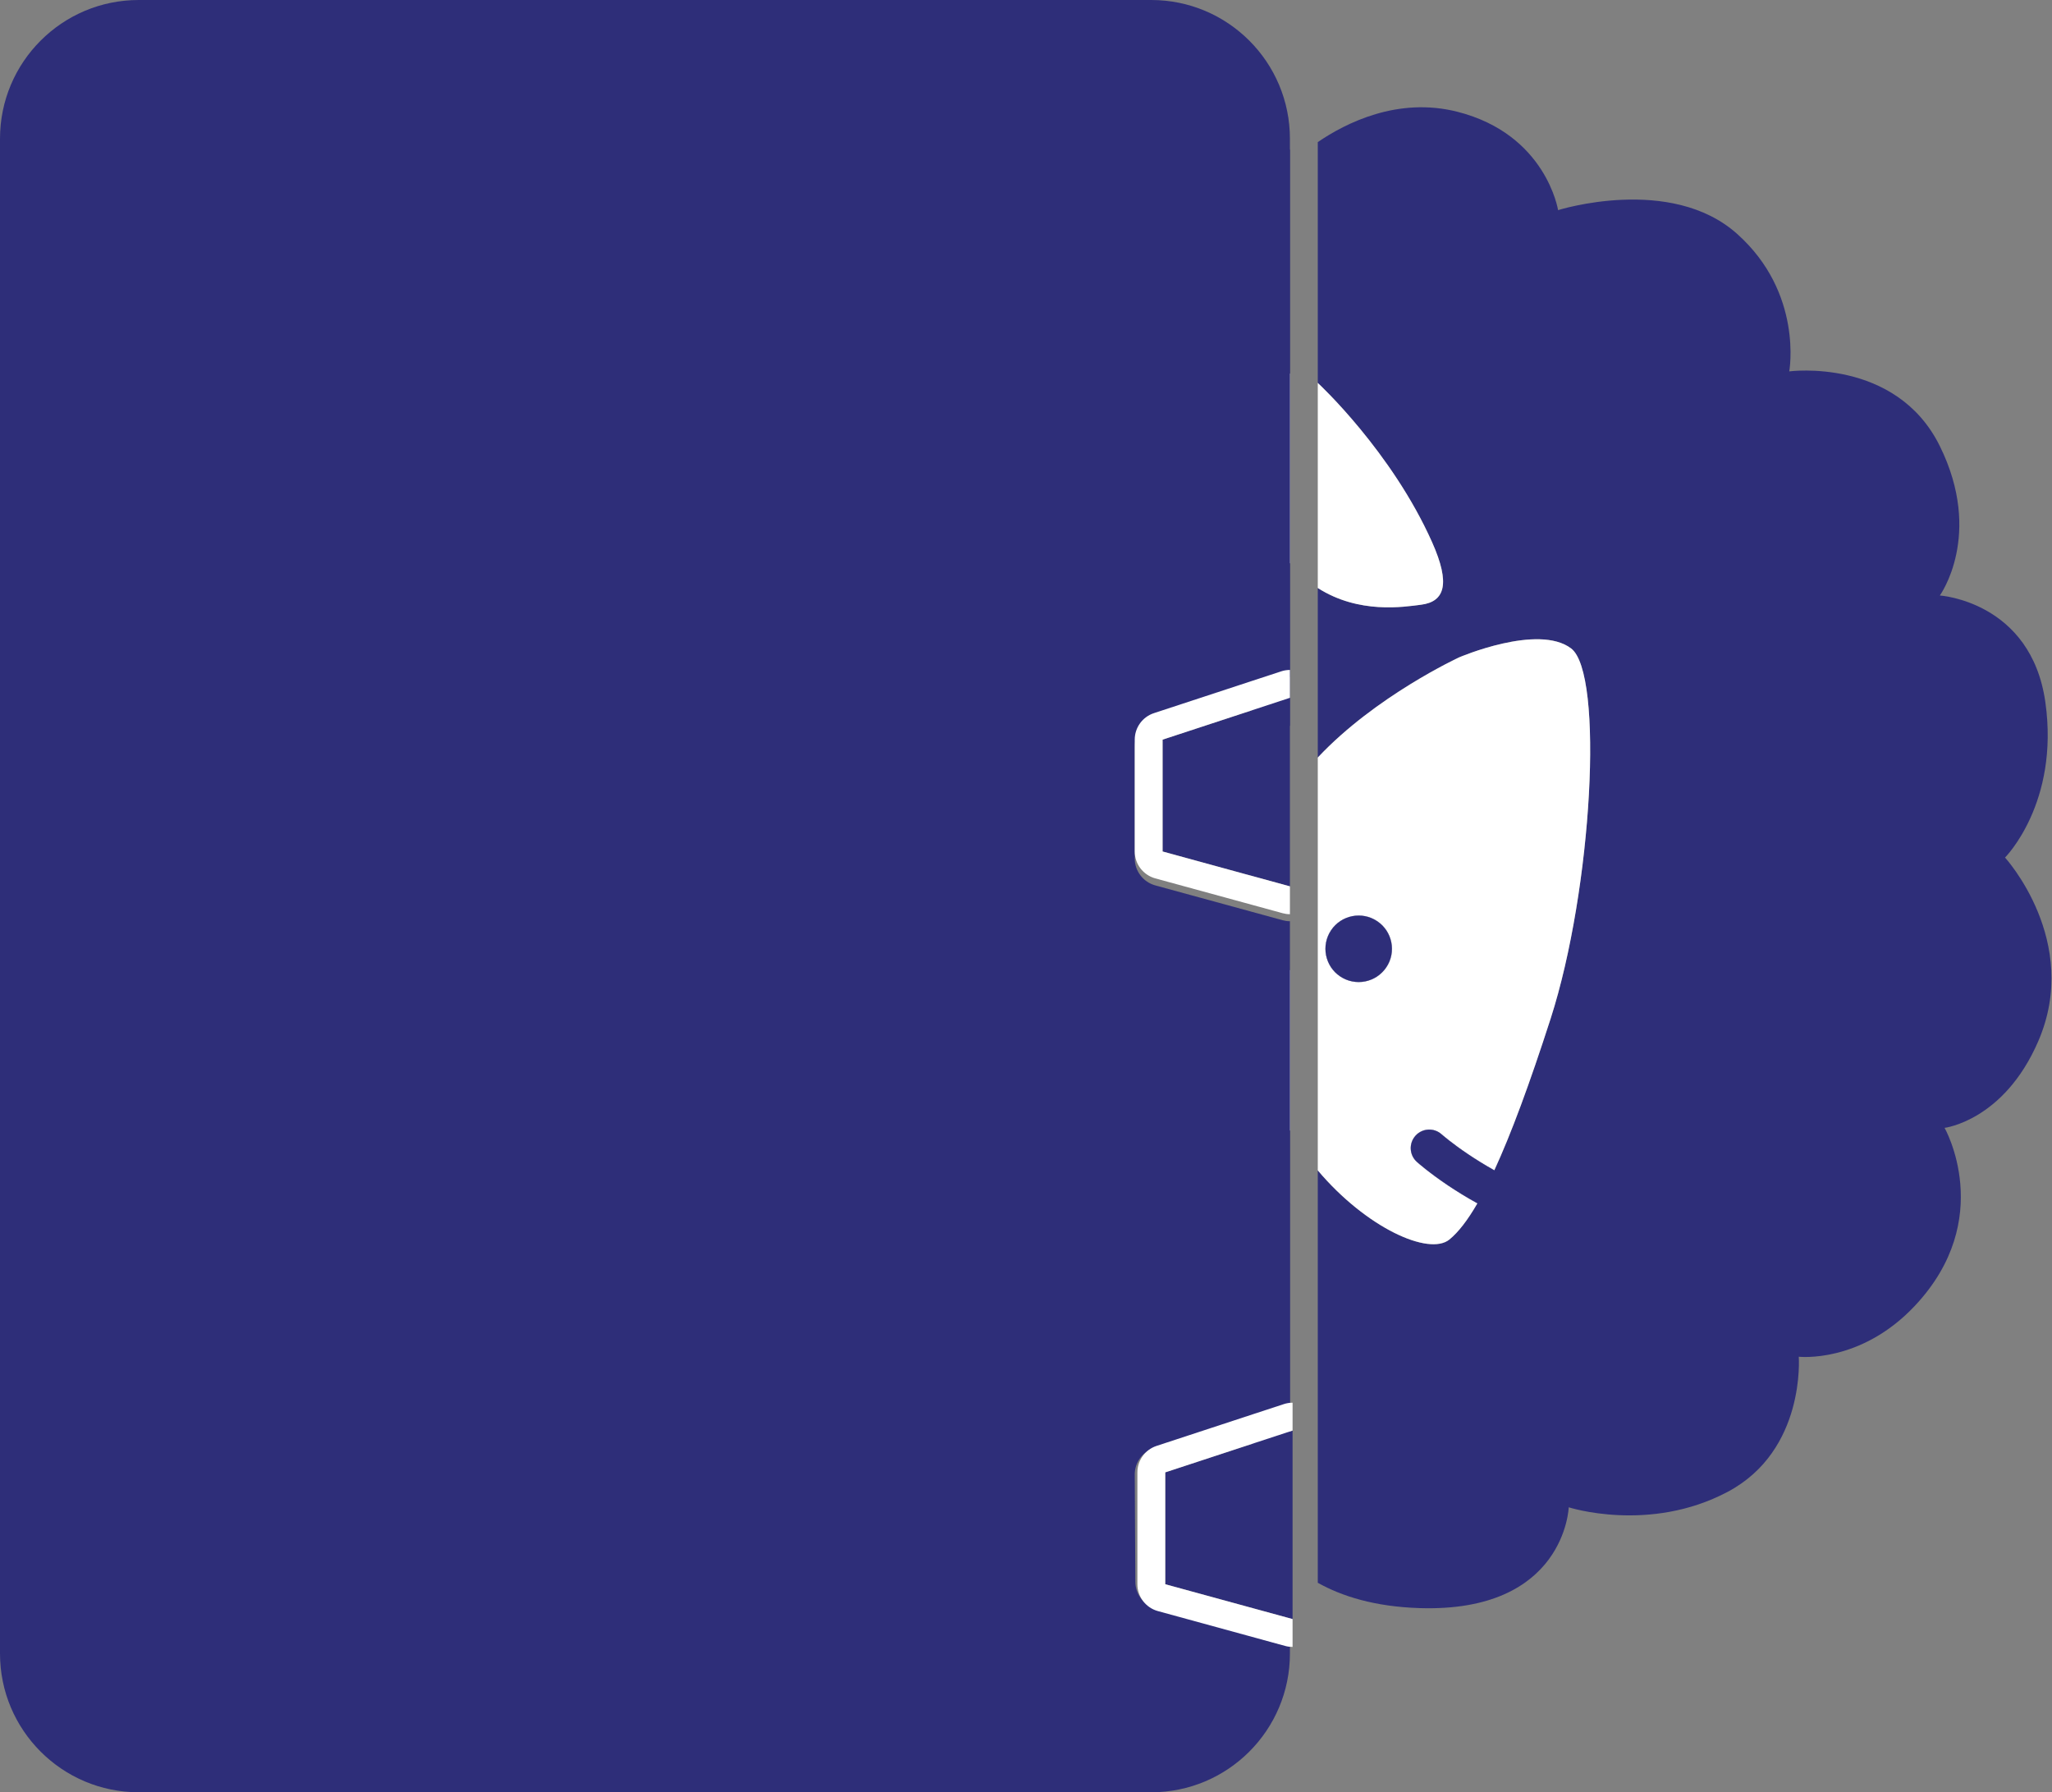<svg width="300" height="262" viewBox="0 0 300 262" fill="none" xmlns="http://www.w3.org/2000/svg">
<rect x="0" y="0" width="300" height="262" fill="#808080" stroke="none"/>
<path d="M188.585 21.899V106.103C188.157 106.103 187.729 106.169 187.312 106.306L183.071 107.696V18.584C183.071 18.584 186.68 19.791 188.585 21.899Z" fill="#2E2E79"/>
<path d="M188.585 141.809V212.51C188.157 212.51 187.729 212.576 187.312 212.714L183.071 214.104V140.445L187.51 141.662C187.862 141.758 188.223 141.809 188.585 141.809Z" fill="#2E2E79"/>
<path d="M183.071 218.391L188.585 216.583V228.462C184.038 224.338 183.071 219.821 183.071 219.821V218.391Z" fill="#2E2E79"/>
<path d="M194.603 135.985C196.1 133.76 199.119 133.164 201.349 134.661C203.579 136.158 204.175 139.182 202.678 141.407C201.181 143.637 198.157 144.233 195.927 142.736C193.696 141.239 193.106 138.215 194.603 135.985Z" fill="#2E2E79"/>
<path d="M297.986 152.221C292.961 163.835 284.295 164.874 284.295 164.874C284.295 164.874 291.876 178.183 279.962 190.876C271.989 199.369 262.977 198.33 262.977 198.33C262.977 198.33 264.015 212.021 252.575 218.085C241.134 224.154 229.347 220.341 229.347 220.341C229.347 220.341 228.828 235.768 207.51 235.076C201.008 234.867 196.201 233.36 192.658 231.374V171.091C199.765 179.512 208.93 183.621 211.899 181.197C213.202 180.133 214.556 178.397 215.992 175.907C214.337 174.996 212.886 174.089 211.664 173.27C208.884 171.401 207.281 169.97 207.143 169.848C206.033 168.85 205.941 167.134 206.945 166.019C207.942 164.909 209.658 164.818 210.768 165.821C210.799 165.846 212.209 167.094 214.673 168.748C215.748 169.471 217.021 170.266 218.467 171.075C220.916 165.77 223.614 158.479 226.7 148.907C232.799 129.966 234.525 98.424 229.688 94.784C224.856 91.138 213.319 96.098 213.319 96.098C213.319 96.098 201.105 101.734 192.658 110.741V85.955C198.666 89.799 205.244 88.72 207.764 88.399C211.242 87.951 212.072 85.334 209.383 79.29C203.467 66.007 192.785 56.099 192.785 56.099C192.739 56.053 192.698 56.007 192.658 55.966V20.774C196.741 17.984 204.353 14.129 213.054 16.334C226.058 19.628 227.789 30.718 227.789 30.718C227.789 30.718 244.255 25.519 253.96 34.185C263.669 42.851 261.587 54.291 261.587 54.291C261.587 54.291 277.187 52.214 283.602 65.213C290.013 78.211 283.602 87.05 283.602 87.05C283.602 87.05 296.947 87.921 299.03 102.65C301.107 117.385 293.134 125.359 293.134 125.359C293.134 125.359 304.315 137.599 297.986 152.221Z" fill="#2E2E79"/>
<path d="M188.585 54.587V82.376C187.79 81.439 187.027 80.37 186.309 79.148C183.895 75.034 183.07 71.266 183.07 68.043C183.07 62.193 185.779 58.125 186.624 56.99C187.23 56.185 187.795 55.131 188.585 54.587Z" fill="white"/>
<path d="M207.764 88.399C205.244 88.72 198.666 89.799 192.658 85.955V55.966C192.699 56.007 192.739 56.053 192.785 56.099C192.785 56.099 203.467 66.007 209.383 79.29C212.072 85.334 211.242 87.951 207.764 88.399Z" fill="white"/>
<path d="M187.51 141.662C187.862 141.758 188.223 141.809 188.585 141.809V165.322C187.566 163.586 186.66 161.727 185.912 159.772C184.695 156.595 183.748 153.484 183.071 150.434C182.281 146.906 181.859 143.459 181.803 140.099L183.071 140.445L187.51 141.662Z" fill="white"/>
<path d="M229.689 94.784C224.857 91.138 213.319 96.098 213.319 96.098C213.319 96.098 201.105 101.734 192.658 110.741V171.09C199.766 179.512 208.93 183.621 211.899 181.197C213.202 180.133 214.557 178.397 215.992 175.907C214.338 174.996 212.887 174.089 211.665 173.27C208.885 171.401 207.281 169.97 207.143 169.848C206.033 168.85 205.942 167.134 206.945 166.019C207.943 164.909 209.659 164.818 210.768 165.821C210.799 165.846 212.209 167.094 214.674 168.748C215.748 169.471 217.021 170.266 218.467 171.075C220.916 165.77 223.614 158.479 226.7 148.907C232.799 129.966 234.525 98.424 229.689 94.784ZM202.678 141.407C201.181 143.637 198.157 144.233 195.927 142.736C193.697 141.239 193.106 138.215 194.603 135.984C196.1 133.759 199.119 133.164 201.349 134.661C203.579 136.158 204.175 139.182 202.678 141.407Z" fill="white"/>
<path d="M202.678 141.407C201.181 143.637 198.157 144.233 195.927 142.736C193.697 141.239 193.106 138.214 194.603 135.984C196.1 133.759 199.119 133.164 201.349 134.661C203.579 136.158 204.175 139.182 202.678 141.407Z" fill="white"/>
<path d="M218.467 171.075C217.611 172.923 216.792 174.532 215.992 175.907C214.338 174.996 212.886 174.089 211.664 173.27C208.884 171.401 207.281 169.97 207.143 169.848C206.033 168.85 205.942 167.134 206.945 166.019C207.943 164.909 209.658 164.818 210.768 165.821C210.799 165.846 212.209 167.094 214.674 168.748C215.748 169.471 217.021 170.266 218.467 171.075Z" fill="white"/>
<path d="M202.678 141.407C201.181 143.637 198.157 144.233 195.927 142.736C193.697 141.239 193.106 138.214 194.603 135.984C196.1 133.759 199.119 133.164 201.349 134.661C203.579 136.158 204.175 139.182 202.678 141.407Z" fill="#2E2E79"/>
<path d="M227.657 178.015C227.153 179.425 225.6 180.153 224.19 179.644C221.099 178.529 218.345 177.21 215.992 175.907C214.338 174.996 212.886 174.089 211.664 173.27C208.884 171.401 207.281 169.97 207.143 169.848C206.033 168.85 205.942 167.134 206.945 166.019C207.943 164.909 209.658 164.818 210.768 165.821C210.799 165.846 212.209 167.094 214.674 168.748C215.748 169.471 217.021 170.266 218.467 171.075C220.626 172.282 223.181 173.514 226.033 174.548C227.438 175.052 228.166 176.61 227.657 178.015Z" fill="#2E2E79"/>
<path d="M188.585 20.279V98.961C188.157 98.961 187.729 99.028 187.312 99.165L183.07 100.555L168.702 105.275C167.027 105.825 165.897 107.388 165.897 109.15V125.498C165.897 127.331 167.129 128.94 168.896 129.429L181.803 132.957L183.07 133.304L187.51 134.521C187.862 134.617 188.223 134.668 188.585 134.668V205.369C188.157 205.369 187.729 205.435 187.312 205.573L183.07 206.963L168.702 211.682C167.027 212.232 165.897 213.795 165.897 215.552L165.986 231.221C165.986 233.053 167.219 234.662 168.985 235.146L186.689 240.247C187.04 240.344 188.223 240.247 188.585 240.247V241.72C188.585 252.922 179.506 262 168.305 262H20.279C9.083 262 0 252.922 0 241.72V20.279C0 9.078 9.083 0 20.279 0H168.305C179.506 0 188.585 9.078 188.585 20.279Z" fill="#2E2E79"/>
<path d="M188.585 102.008V129.569L183.07 128.056L181.92 127.746L169.97 124.472V108.123L183.07 103.821L188.585 102.008Z" fill="#2E2E79"/>
<path d="M169.97 108.123V124.472L181.92 127.746L183.07 128.056L188.585 129.569V133.642C188.223 133.642 187.862 133.591 187.51 133.494L183.07 132.277L181.803 131.931L168.896 128.403C167.129 127.914 165.897 126.305 165.897 124.472V108.123C165.897 106.362 167.027 104.798 168.702 104.249L183.07 99.529L187.312 98.139C187.729 98.001 188.157 97.935 188.585 97.935V102.008L183.07 103.821L169.97 108.123Z" fill="white"/>
<path d="M188.973 209.125V236.68L170.359 231.588V215.234L183.459 210.932L188.973 209.125Z" fill="#2E2E79"/>
<path d="M188.973 205.052V209.125L183.459 210.932L170.359 215.235V231.588L188.973 236.68V240.753C188.612 240.753 188.25 240.707 187.899 240.611L169.285 235.514C167.518 235.03 166.286 233.421 166.286 231.588V215.235C166.286 213.478 167.416 211.915 169.091 211.365L183.459 206.645L187.701 205.255C188.118 205.118 188.546 205.052 188.973 205.052Z" fill="white"/>
</svg>

